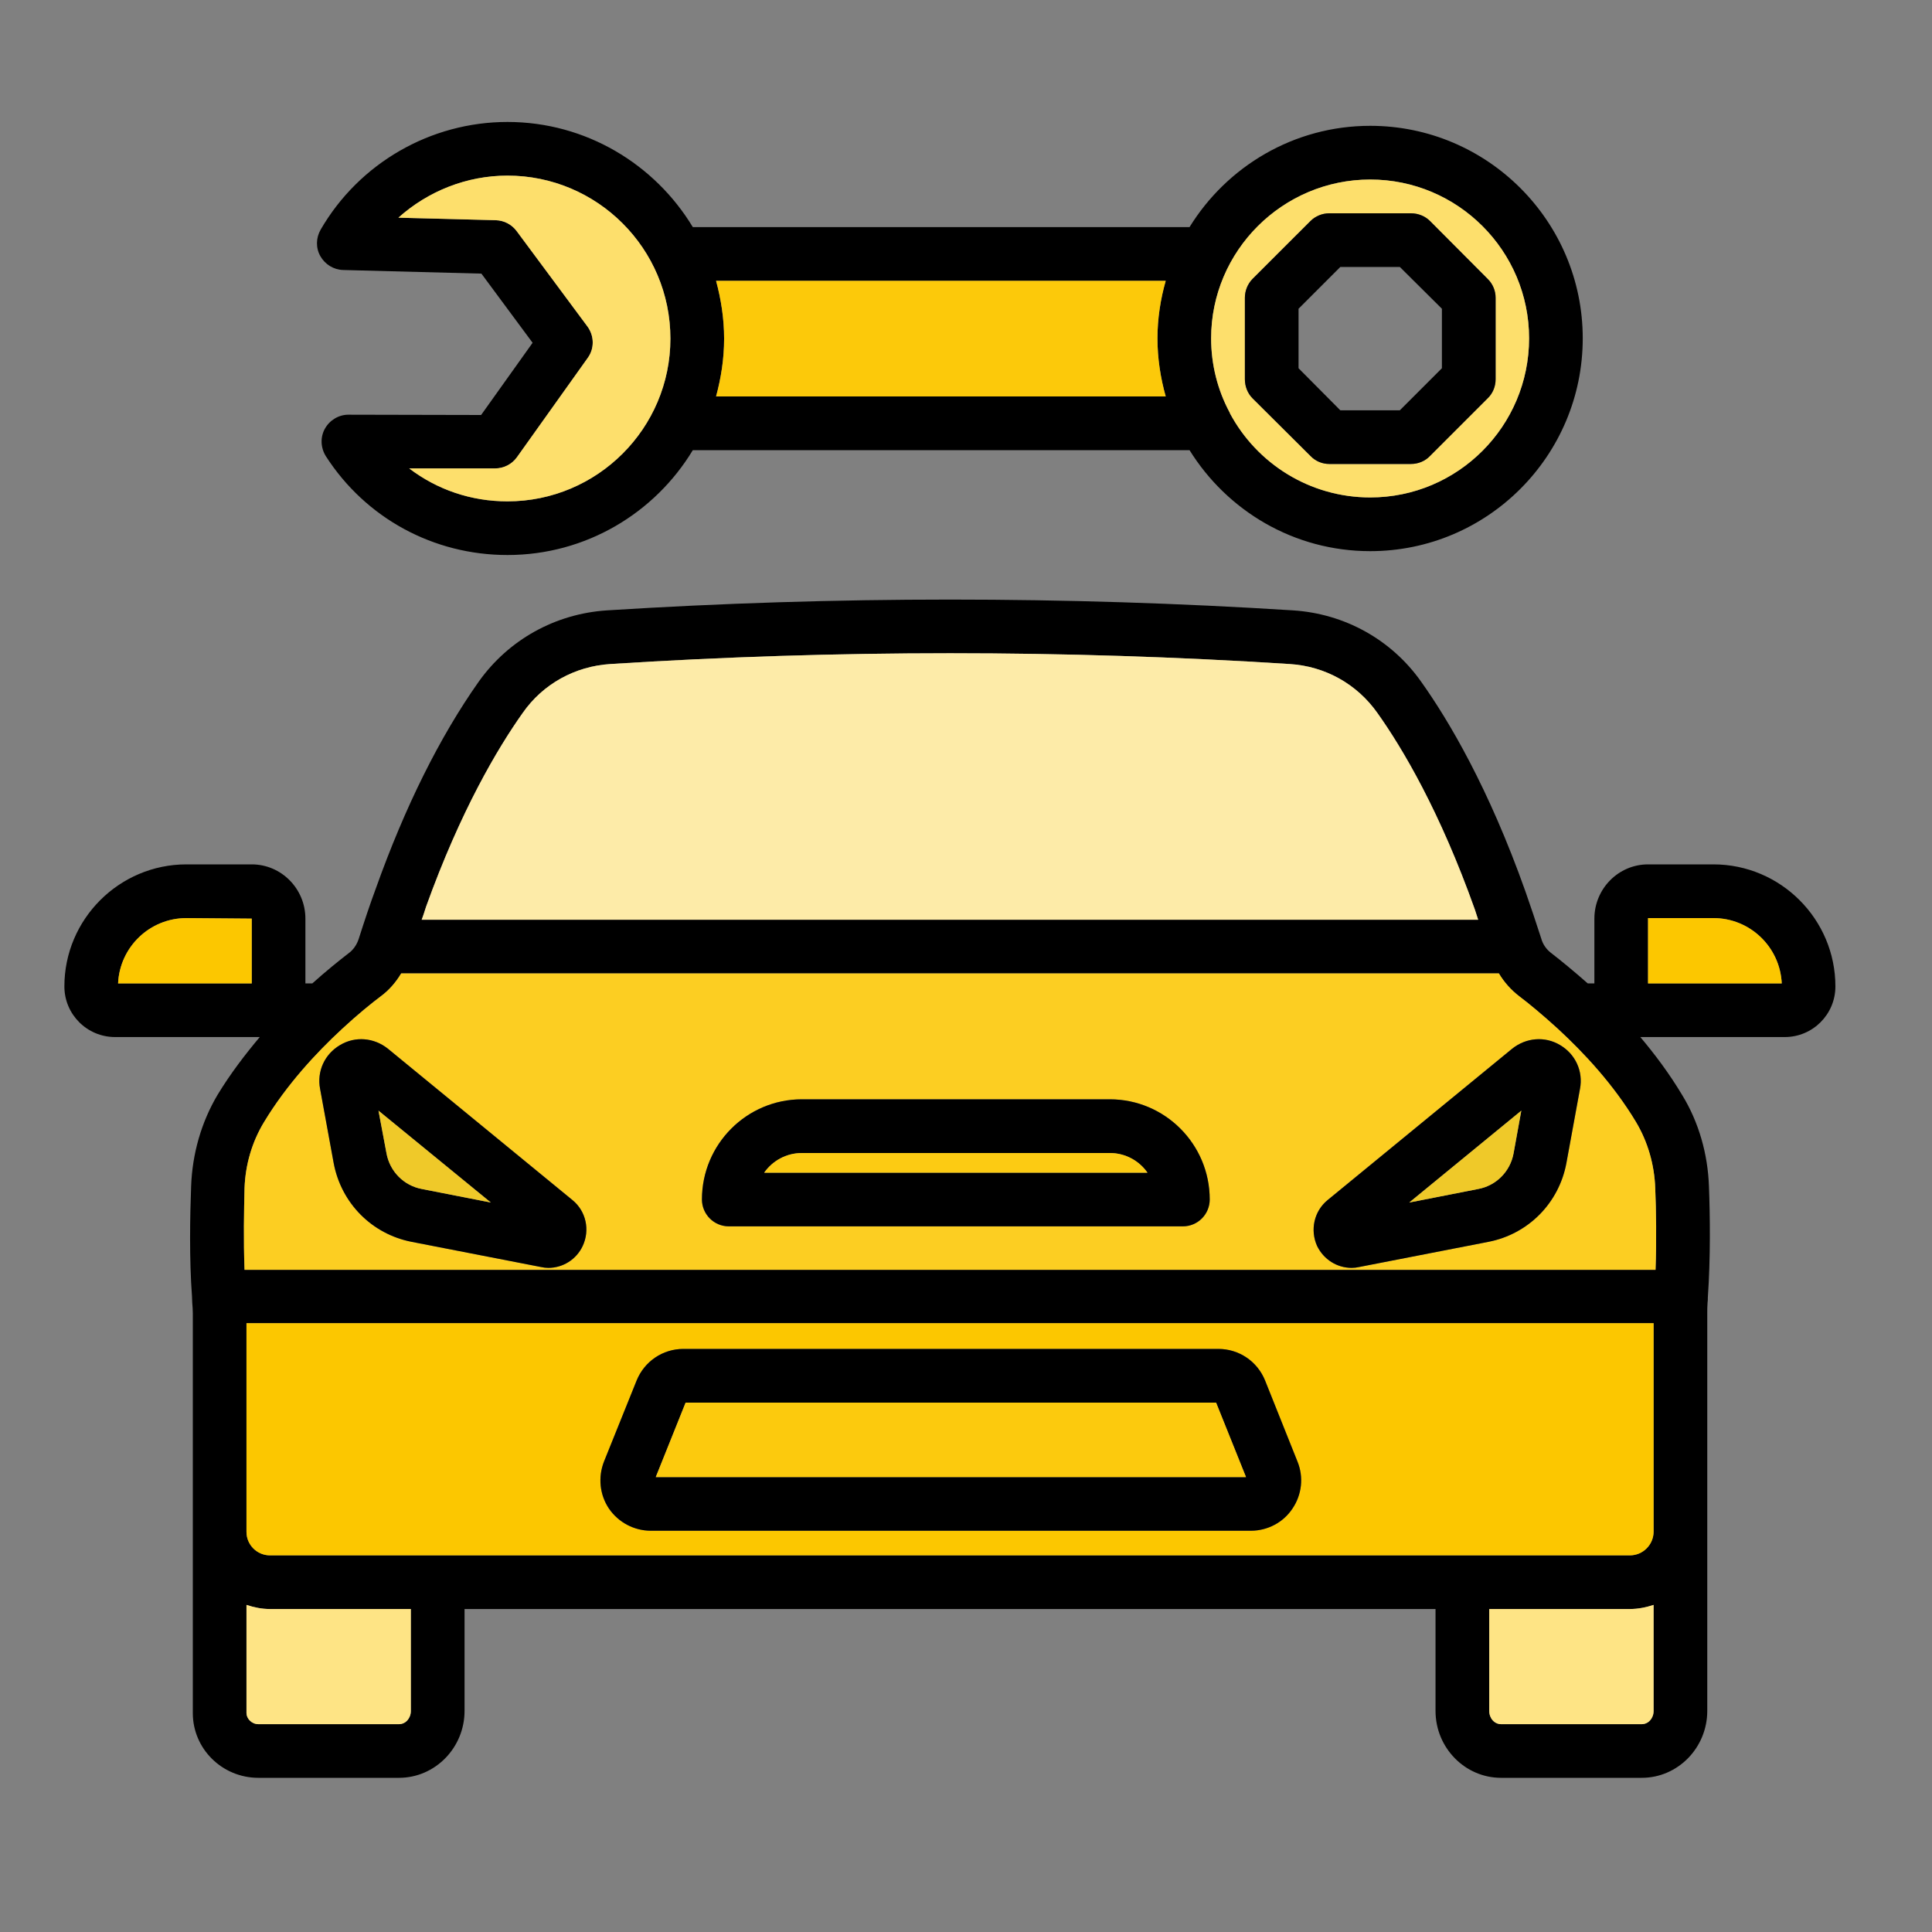<svg width="40" height="40" viewBox="0 0 40 40" fill="none" xmlns="http://www.w3.org/2000/svg">
<rect x="0" y="0" width="40" height="40" fill="#808080" stroke="none"/>
<g clip-path="url(#clip0_1_14)">
<path d="M35.474 17.896H34.121C33.508 17.896 33.01 18.401 33.01 19.019V20.36H32.872C32.586 20.108 32.328 19.896 32.128 19.741C32.025 19.667 31.944 19.558 31.91 19.432C31.801 19.094 31.692 18.767 31.583 18.458C30.821 16.309 29.991 14.911 29.424 14.115C28.81 13.244 27.842 12.706 26.771 12.637C22.061 12.339 17.283 12.339 12.568 12.637C11.497 12.706 10.529 13.244 9.91 14.115C9.102 15.261 8.386 16.699 7.779 18.401C7.658 18.727 7.544 19.071 7.429 19.432C7.389 19.558 7.315 19.667 7.211 19.741C7.011 19.896 6.747 20.108 6.467 20.36H6.323V19.019C6.323 18.401 5.825 17.896 5.212 17.896H3.86C2.468 17.896 1.333 19.031 1.333 20.423C1.333 21.002 1.803 21.471 2.382 21.471H5.378C5.075 21.832 4.771 22.228 4.507 22.663C4.169 23.23 3.98 23.889 3.957 24.565C3.934 25.167 3.917 26.06 3.975 26.84C3.975 26.885 3.98 26.925 3.98 26.971C3.986 27.046 3.992 27.12 3.992 27.189L3.992 31.709C3.992 31.715 3.992 31.715 3.992 31.721L3.992 35.468C3.992 36.207 4.599 36.808 5.35 36.808H8.26C9.01 36.808 9.618 36.184 9.618 35.422V33.313H29.721V35.422C29.721 36.184 30.329 36.808 31.079 36.808H33.99C34.74 36.808 35.347 36.184 35.347 35.422V27.189C35.347 27.12 35.347 27.046 35.353 26.971C35.359 26.937 35.359 26.897 35.359 26.863C35.416 26.049 35.405 25.161 35.382 24.565C35.359 23.889 35.17 23.23 34.826 22.669C34.562 22.228 34.265 21.832 33.961 21.471H36.952C37.53 21.471 38 21.002 38 20.423C38 19.031 36.866 17.896 35.474 17.896ZM5.212 20.36H2.445C2.479 19.609 3.098 19.008 3.86 19.008L5.212 19.019L5.212 20.36ZM8.821 18.773C9.538 16.779 10.305 15.49 10.821 14.762C11.239 14.161 11.904 13.794 12.637 13.748C17.306 13.45 22.039 13.45 26.702 13.748C27.435 13.794 28.094 14.161 28.518 14.762C29.04 15.496 29.813 16.802 30.535 18.83C30.558 18.899 30.581 18.973 30.604 19.042L8.73 19.042C8.764 18.956 8.793 18.859 8.821 18.773ZM8.506 35.422C8.506 35.577 8.397 35.697 8.26 35.697H5.35C5.206 35.697 5.103 35.577 5.103 35.468V33.228C5.258 33.279 5.418 33.313 5.59 33.313H8.506V35.422ZM34.236 35.422C34.236 35.577 34.127 35.697 33.99 35.697H31.079C30.942 35.697 30.833 35.577 30.833 35.422V33.313H33.743C33.915 33.313 34.081 33.279 34.236 33.228V35.422ZM34.236 31.709C34.236 31.979 34.018 32.202 33.743 32.202H30.277C30.271 32.202 30.271 32.202 30.266 32.202H9.073C9.068 32.202 9.068 32.202 9.062 32.202H5.59C5.321 32.202 5.103 31.984 5.103 31.715V27.395L34.236 27.395V31.709ZM34.27 24.605C34.288 25.052 34.299 25.671 34.276 26.29L5.063 26.29C5.04 25.671 5.052 25.052 5.063 24.599C5.08 24.113 5.218 23.643 5.464 23.236C5.934 22.457 6.553 21.792 7.074 21.311C7.074 21.311 7.074 21.305 7.08 21.305C7.406 21.002 7.698 20.767 7.882 20.629C8.054 20.503 8.197 20.337 8.306 20.154L31.033 20.154C31.142 20.337 31.285 20.497 31.457 20.629C31.641 20.767 31.927 21.002 32.259 21.305L32.265 21.311C32.786 21.792 33.405 22.451 33.875 23.236C34.116 23.643 34.253 24.113 34.27 24.605ZM34.121 20.36V19.008H35.474C36.235 19.008 36.854 19.609 36.889 20.36H34.121Z" fill="black"/>
<path d="M5.212 19.019V20.36H2.445C2.479 19.609 3.098 19.008 3.86 19.008L5.212 19.019Z" fill="#FCC700"/>
<path d="M8.506 33.313V35.422C8.506 35.577 8.397 35.697 8.26 35.697H5.35C5.206 35.697 5.103 35.577 5.103 35.468V33.228C5.258 33.279 5.418 33.313 5.59 33.313H8.506ZM34.236 33.228V35.422C34.236 35.577 34.127 35.697 33.99 35.697H31.079C30.942 35.697 30.833 35.577 30.833 35.422V33.313H33.743C33.915 33.313 34.081 33.279 34.236 33.228Z" fill="#FEE485"/>
<path d="M36.889 20.36H34.121V19.008H35.474C36.235 19.008 36.854 19.609 36.889 20.36ZM5.103 27.395V31.715C5.103 31.984 5.321 32.202 5.59 32.202H9.062C9.068 32.202 9.068 32.202 9.073 32.202H30.266C30.271 32.202 30.271 32.202 30.277 32.202H33.743C34.018 32.202 34.236 31.979 34.236 31.709V27.395H5.103ZM26.759 31.234C26.57 31.52 26.244 31.692 25.9 31.692H13.473C13.13 31.692 12.803 31.52 12.608 31.234C12.414 30.947 12.379 30.581 12.505 30.26L13.181 28.581C13.342 28.186 13.72 27.928 14.149 27.928H25.224C25.654 27.928 26.032 28.186 26.192 28.581L26.863 30.26C26.994 30.581 26.954 30.947 26.759 31.234Z" fill="#FCC700"/>
<path d="M34.27 24.605C34.253 24.113 34.116 23.643 33.875 23.236C33.405 22.451 32.786 21.792 32.265 21.311L32.259 21.305C31.927 21.002 31.641 20.767 31.457 20.629C31.285 20.497 31.142 20.337 31.033 20.154L8.306 20.154C8.197 20.337 8.054 20.503 7.882 20.629C7.698 20.767 7.406 21.002 7.08 21.305C7.074 21.305 7.074 21.311 7.074 21.311C6.553 21.792 5.934 22.457 5.464 23.236C5.218 23.643 5.08 24.113 5.063 24.599C5.052 25.052 5.04 25.671 5.063 26.29L34.276 26.29C34.299 25.671 34.288 25.052 34.27 24.605ZM12.064 25.797C11.932 26.078 11.652 26.25 11.354 26.25C11.302 26.25 11.251 26.244 11.199 26.232L8.523 25.711C7.698 25.55 7.063 24.909 6.908 24.078L6.627 22.543C6.558 22.182 6.719 21.826 7.04 21.637C7.355 21.448 7.744 21.483 8.031 21.712L11.852 24.846C12.133 25.075 12.219 25.465 12.064 25.797ZM24.491 25.39H15.089C14.78 25.39 14.533 25.138 14.533 24.834C14.533 23.689 15.461 22.76 16.602 22.76H22.978C24.118 22.76 25.046 23.689 25.046 24.834C25.046 25.138 24.8 25.39 24.491 25.39ZM32.712 22.543L32.431 24.078C32.277 24.909 31.641 25.55 30.816 25.711L28.14 26.232C28.089 26.244 28.037 26.25 27.985 26.25C27.682 26.25 27.407 26.078 27.269 25.797C27.12 25.465 27.206 25.075 27.487 24.846L31.308 21.712C31.595 21.483 31.984 21.448 32.3 21.637C32.62 21.826 32.781 22.182 32.712 22.543Z" fill="#FCCE22"/>
<path d="M30.604 19.042H8.73C8.764 18.956 8.793 18.859 8.821 18.773C9.538 16.779 10.305 15.49 10.821 14.762C11.239 14.161 11.904 13.794 12.637 13.748C17.306 13.45 22.039 13.45 26.702 13.748C27.435 13.794 28.094 14.161 28.518 14.762C29.04 15.496 29.813 16.802 30.535 18.83C30.558 18.899 30.581 18.973 30.604 19.042Z" fill="#FDEBA8"/>
<path d="M26.863 30.26L26.192 28.581C26.032 28.186 25.654 27.928 25.224 27.928H14.149C13.72 27.928 13.342 28.186 13.181 28.581L12.505 30.26C12.379 30.581 12.414 30.947 12.608 31.234C12.803 31.52 13.13 31.692 13.473 31.692H25.9C26.244 31.692 26.57 31.52 26.759 31.234C26.954 30.947 26.994 30.581 26.863 30.26ZM13.577 30.581L14.195 29.04H25.178L25.797 30.581H13.577Z" fill="black"/>
<path d="M25.797 30.581H13.577L14.195 29.04H25.178L25.797 30.581Z" fill="#FCCA0D"/>
<path d="M32.3 21.637C31.984 21.448 31.595 21.483 31.308 21.712L27.487 24.846C27.206 25.075 27.12 25.465 27.269 25.797C27.407 26.078 27.682 26.25 27.985 26.25C28.037 26.25 28.089 26.244 28.14 26.232L30.816 25.711C31.641 25.55 32.277 24.909 32.431 24.078L32.712 22.543C32.781 22.182 32.62 21.826 32.3 21.637ZM31.337 23.878C31.268 24.256 30.976 24.548 30.604 24.617L29.177 24.897L31.497 22.995L31.337 23.878Z" fill="black"/>
<path d="M31.497 22.995L31.337 23.878C31.268 24.256 30.976 24.548 30.604 24.617L29.177 24.897L31.497 22.995Z" fill="#EFC929"/>
<path d="M11.852 24.846L8.031 21.712C7.744 21.483 7.355 21.448 7.04 21.637C6.719 21.826 6.558 22.182 6.627 22.543L6.908 24.078C7.063 24.909 7.698 25.55 8.523 25.711L11.199 26.232C11.251 26.244 11.302 26.25 11.354 26.25C11.652 26.25 11.932 26.078 12.064 25.797C12.219 25.465 12.133 25.075 11.852 24.846ZM8.735 24.617C8.363 24.548 8.071 24.256 8.002 23.878L7.836 22.995L10.162 24.897L8.735 24.617Z" fill="black"/>
<path d="M10.162 24.897L8.735 24.617C8.363 24.548 8.071 24.256 8.002 23.878L7.836 22.995L10.162 24.897Z" fill="#EFC929"/>
<path d="M22.978 22.76H16.602C15.461 22.76 14.533 23.689 14.533 24.834C14.533 25.138 14.78 25.39 15.089 25.39H24.491C24.8 25.39 25.046 25.138 25.046 24.834C25.046 23.689 24.118 22.76 22.978 22.76ZM15.822 24.279C15.994 24.032 16.281 23.872 16.602 23.872H22.978C23.299 23.872 23.585 24.032 23.757 24.279H15.822Z" fill="black"/>
<path d="M23.757 24.279H15.822C15.994 24.032 16.281 23.872 16.602 23.872H22.978C23.299 23.872 23.585 24.032 23.757 24.279Z" fill="#FCCB13"/>
<path d="M28.369 2.605C26.788 2.605 25.402 3.447 24.628 4.702L14.344 4.702C13.559 3.402 12.133 2.525 10.506 2.525C8.913 2.525 7.435 3.379 6.639 4.754C6.541 4.925 6.535 5.132 6.633 5.304C6.73 5.475 6.908 5.584 7.103 5.59L9.967 5.665L11.027 7.097L9.961 8.592L7.211 8.586C7.011 8.586 6.822 8.701 6.725 8.879C6.627 9.056 6.639 9.274 6.747 9.446C7.572 10.729 8.976 11.491 10.506 11.491C12.133 11.491 13.559 10.62 14.344 9.32L24.628 9.32C25.407 10.574 26.788 11.411 28.369 11.411C30.799 11.411 32.769 9.434 32.769 7.005C32.769 4.582 30.799 2.605 28.369 2.605ZM10.506 10.38C9.755 10.38 9.051 10.139 8.472 9.698H10.248C10.431 9.698 10.597 9.612 10.7 9.469L12.167 7.412C12.31 7.217 12.305 6.954 12.162 6.759L10.695 4.782C10.592 4.645 10.437 4.565 10.265 4.559L8.248 4.507C8.861 3.957 9.664 3.636 10.506 3.636C12.368 3.636 13.88 5.149 13.88 7.011C13.88 8.867 12.368 10.38 10.506 10.38ZM24.135 8.208L14.825 8.208C14.929 7.824 14.992 7.429 14.992 7.011C14.992 6.598 14.929 6.197 14.825 5.814L24.135 5.814C24.027 6.192 23.964 6.593 23.964 7.005C23.964 7.423 24.027 7.824 24.135 8.208ZM28.369 10.299C27.115 10.299 26.02 9.595 25.465 8.558C25.465 8.546 25.459 8.541 25.453 8.529C25.212 8.077 25.075 7.555 25.075 7.005C25.075 5.195 26.553 3.717 28.369 3.717C30.185 3.717 31.658 5.195 31.658 7.005C31.658 8.821 30.185 10.299 28.369 10.299Z" fill="black"/>
<path d="M13.88 7.011C13.88 8.867 12.368 10.38 10.506 10.38C9.755 10.38 9.051 10.139 8.472 9.698H10.248C10.431 9.698 10.597 9.612 10.701 9.469L12.167 7.412C12.31 7.217 12.305 6.954 12.162 6.759L10.695 4.782C10.592 4.645 10.437 4.565 10.265 4.559L8.248 4.507C8.861 3.957 9.664 3.636 10.506 3.636C12.368 3.636 13.88 5.149 13.88 7.011ZM28.369 3.717C26.553 3.717 25.075 5.195 25.075 7.005C25.075 7.555 25.212 8.077 25.453 8.529C25.459 8.541 25.465 8.546 25.465 8.558C26.02 9.595 27.115 10.299 28.369 10.299C30.185 10.299 31.658 8.821 31.658 7.005C31.658 5.195 30.185 3.717 28.369 3.717ZM30.799 8.248L29.607 9.44C29.504 9.549 29.36 9.606 29.212 9.606H27.521C27.378 9.606 27.235 9.549 27.132 9.44L25.934 8.248C25.831 8.145 25.774 8.002 25.774 7.853V6.163C25.774 6.02 25.831 5.877 25.934 5.773L27.132 4.576C27.235 4.473 27.378 4.416 27.521 4.416H29.212C29.36 4.416 29.504 4.473 29.607 4.576L30.799 5.773C30.907 5.877 30.965 6.02 30.965 6.163V7.853C30.965 8.002 30.907 8.145 30.799 8.248Z" fill="#FDDF6C"/>
<path d="M23.964 7.005C23.964 7.423 24.027 7.824 24.135 8.208H14.826C14.929 7.824 14.992 7.429 14.992 7.011C14.992 6.598 14.929 6.197 14.826 5.814L24.135 5.814C24.027 6.192 23.964 6.593 23.964 7.005Z" fill="#FCC90A"/>
<path d="M30.799 5.773L29.607 4.576C29.504 4.473 29.36 4.416 29.212 4.416H27.521C27.378 4.416 27.235 4.473 27.132 4.576L25.934 5.773C25.831 5.877 25.774 6.02 25.774 6.163V7.853C25.774 8.002 25.831 8.145 25.934 8.248L27.132 9.44C27.235 9.549 27.378 9.606 27.521 9.606H29.212C29.36 9.606 29.504 9.549 29.607 9.44L30.799 8.248C30.907 8.145 30.965 8.002 30.965 7.853V6.163C30.965 6.02 30.907 5.877 30.799 5.773ZM29.853 7.624L28.982 8.495H27.75L26.885 7.624V6.392L27.75 5.527H28.982L29.853 6.392V7.624Z" fill="black"/>
</g>
<defs>
<clipPath id="clip0_1_14">
<rect width="36.667" height="36.667" fill="white" transform="translate(1.333 1.333)"/>
</clipPath>
</defs>
</svg>
